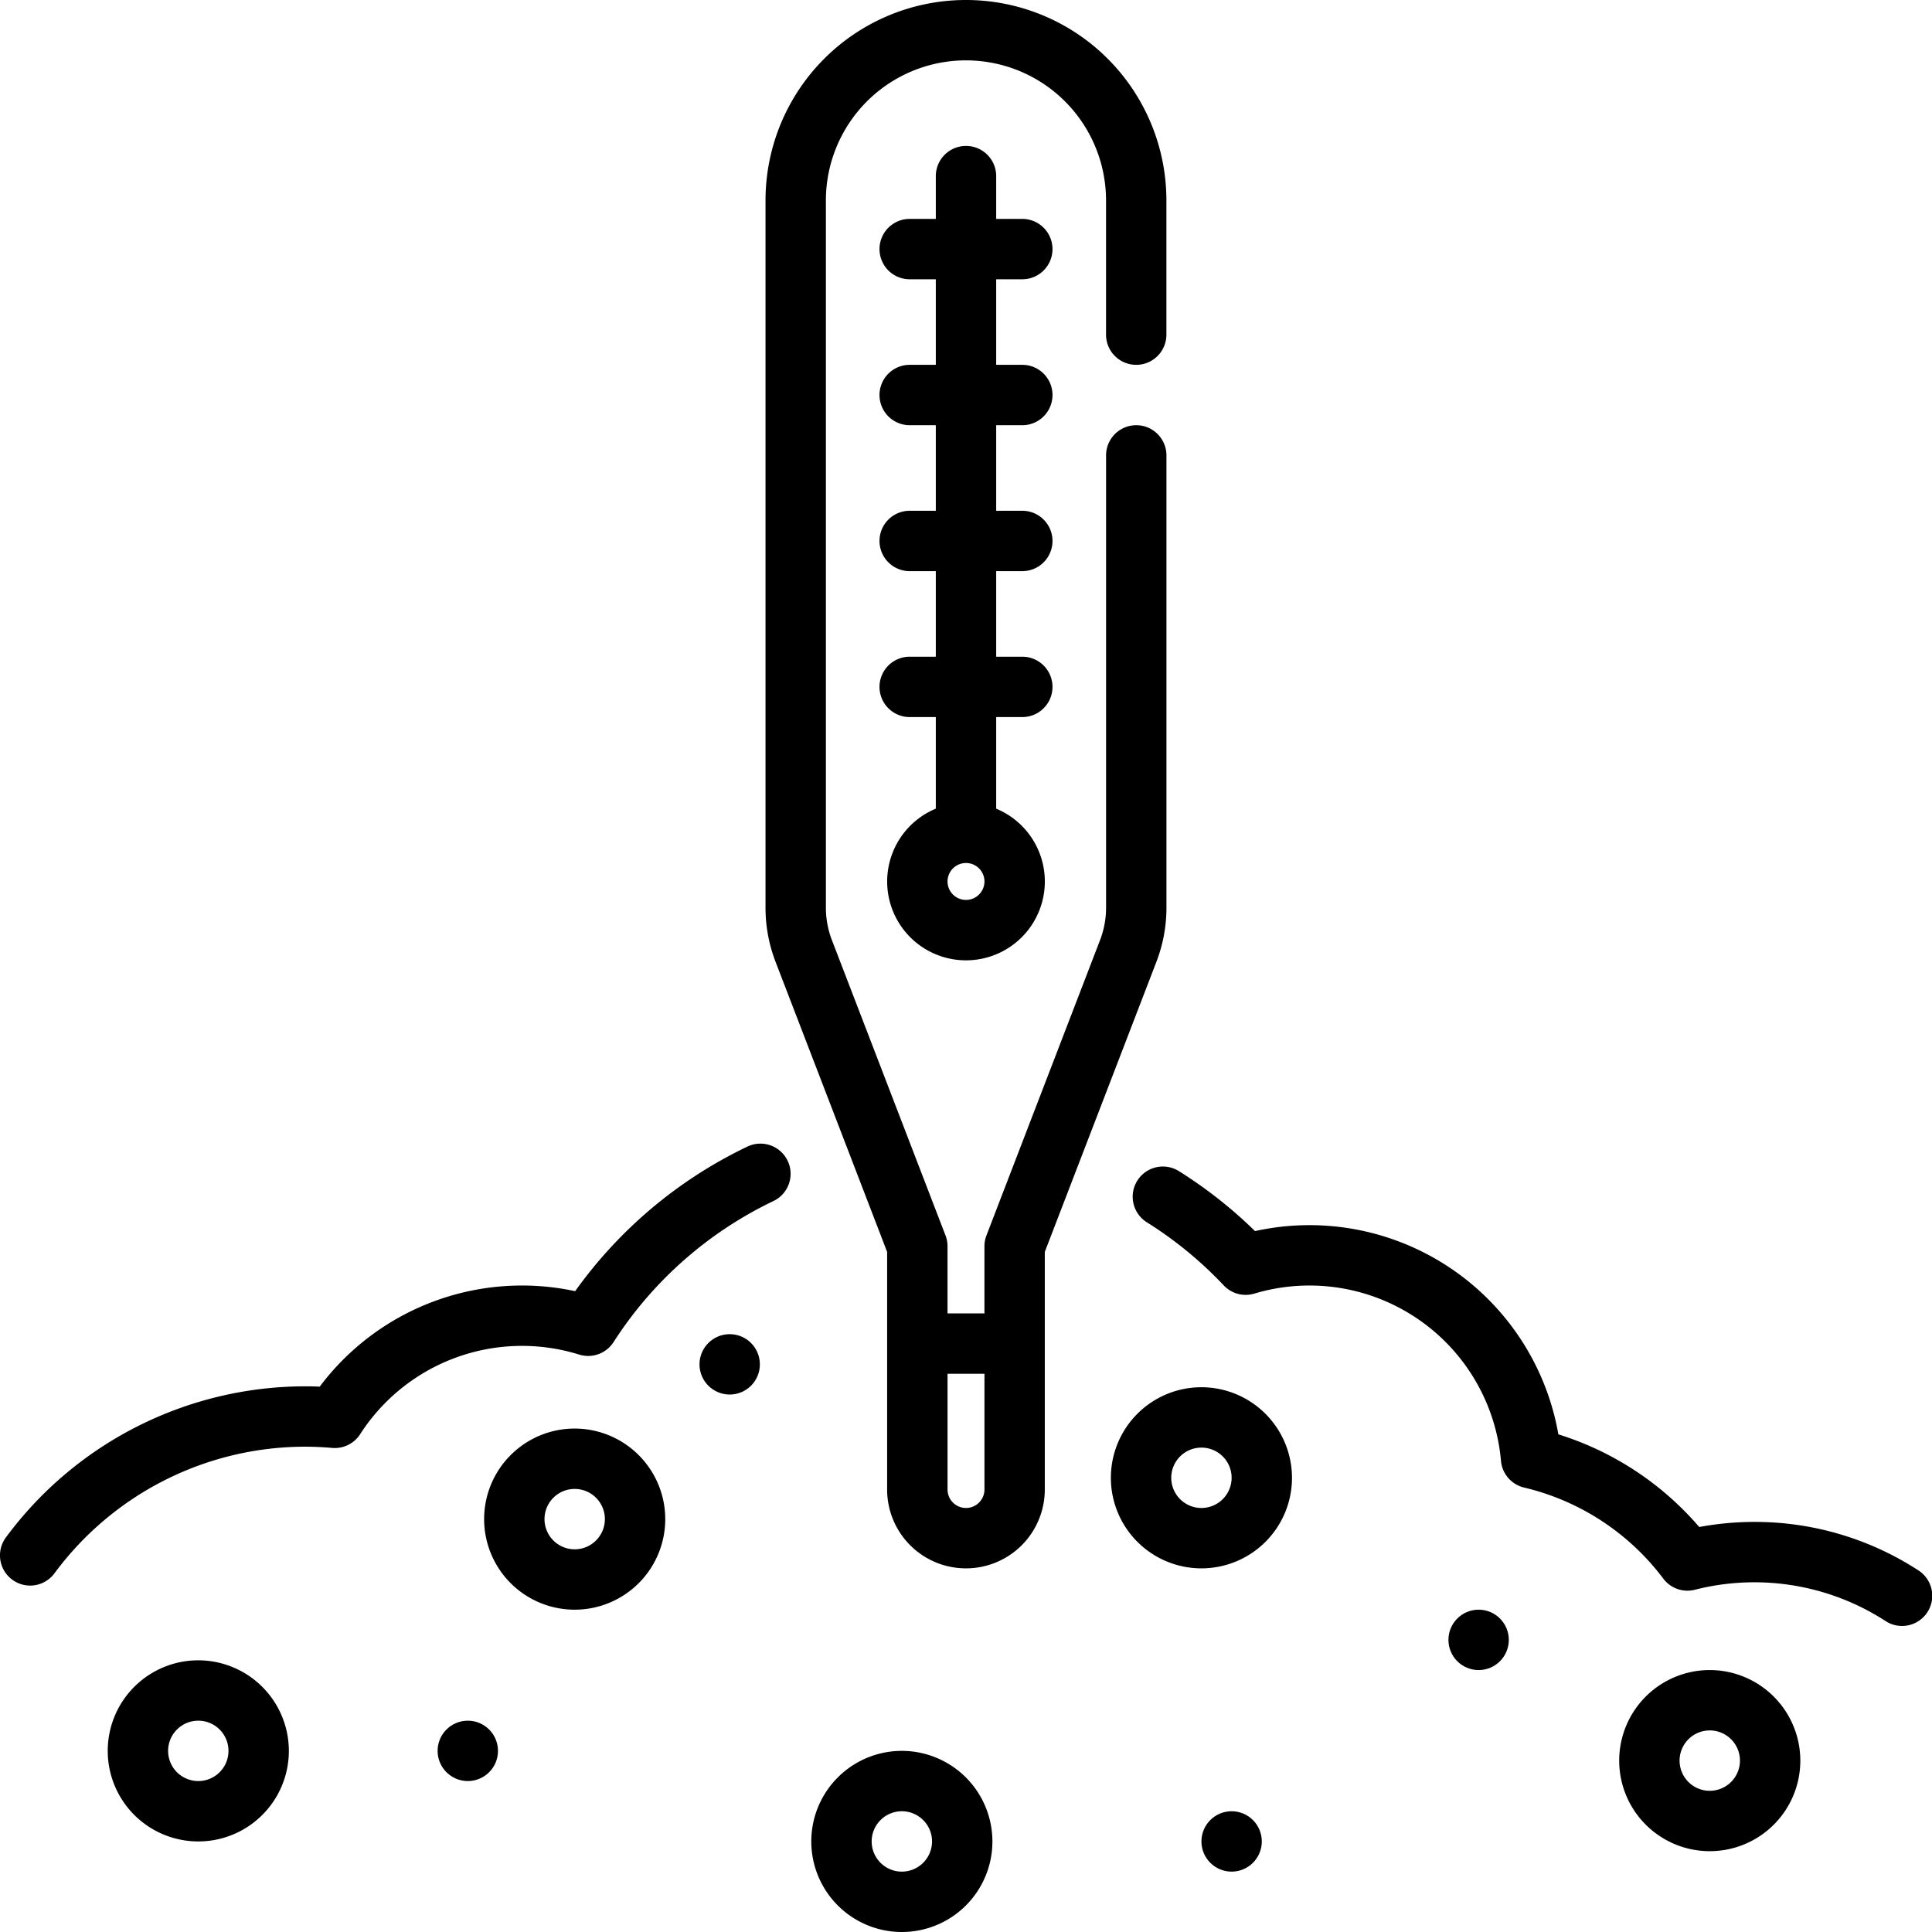 <?xml version="1.0" encoding="UTF-8"?>
<svg xmlns="http://www.w3.org/2000/svg" viewBox="0 0 512 512" width="512" height="512"><g><path d="M197.993,303.894a119.261,119.261,0,0,0-45.569,38.28,67.014,67.014,0,0,0-67.694,25.3c-1.344-.055-2.68-.083-4-.083A98.7,98.7,0,0,0,1.553,407.451a8,8,0,0,0,12.885,9.486,82.641,82.641,0,0,1,66.293-33.548c2.375,0,4.827.109,7.287.325a8,8,0,0,0,7.423-3.636,51,51,0,0,1,58.045-21.1,8,8,0,0,0,9.112-3.31,103.325,103.325,0,0,1,42.3-37.345,8,8,0,1,0-6.908-14.431Z"/><path d="M508.359,416.145a79.455,79.455,0,0,0-43.383-12.822,80.274,80.274,0,0,0-14.662,1.349,80.92,80.92,0,0,0-37.331-24.551,66.955,66.955,0,0,0-80.39-53.868,119.572,119.572,0,0,0-20.122-15.859,8,8,0,1,0-8.5,13.555,103.6,103.6,0,0,1,20.33,16.694,8,8,0,0,0,8.112,2.175,50.949,50.949,0,0,1,65.361,44.311,8,8,0,0,0,6.134,7.09,64.835,64.835,0,0,1,36.883,24.134,8,8,0,0,0,8.374,2.947,63.929,63.929,0,0,1,50.48,8.263,8,8,0,1,0,8.714-13.418Z"/><path d="M52.55,440a24,24,0,1,0,24,24A24.027,24.027,0,0,0,52.55,440Zm0,32a8,8,0,1,1,8-8A8.009,8.009,0,0,1,52.55,472Z"/><path d="M152.3,378.583a24,24,0,1,0,24,24A24.027,24.027,0,0,0,152.3,378.583Zm0,32a8,8,0,1,1,8-8A8.009,8.009,0,0,1,152.3,410.583Z"/><path d="M318.392,367.631a24,24,0,1,0,24,24A24.027,24.027,0,0,0,318.392,367.631Zm0,32a8,8,0,1,1,8-8A8.009,8.009,0,0,1,318.392,399.631Z"/><path d="M453.105,442.581a24,24,0,1,0,24,24A24.027,24.027,0,0,0,453.105,442.581Zm0,32a8,8,0,1,1,8-8A8.009,8.009,0,0,1,453.105,474.581Z"/><circle cx="391.851" cy="434.583" r="8"/><circle cx="193.374" cy="361.568" r="8"/><circle cx="326.391" cy="488" r="8"/><circle cx="123.971" cy="464" r="8"/><path d="M309.12,240.553V120.685a8,8,0,0,0-16,0V240.553a23.889,23.889,0,0,1-1.6,8.6l-30.1,78.253a7.991,7.991,0,0,0-.533,2.872v17.783h-9.784V330.283a7.991,7.991,0,0,0-.533-2.872l-30.1-78.252a23.9,23.9,0,0,1-1.6-8.606V53.12a37.12,37.12,0,0,1,74.24,0V88.685a8,8,0,0,0,16,0V53.12a53.12,53.12,0,0,0-106.24,0V240.553a39.828,39.828,0,0,0,2.664,14.349l29.564,76.867V394.74a20.892,20.892,0,0,0,41.784,0V331.769L306.456,254.9A39.819,39.819,0,0,0,309.12,240.553ZM256,399.631a4.9,4.9,0,0,1-4.892-4.891V364.066h9.784V394.74A4.9,4.9,0,0,1,256,399.631Z"/><path d="M270.922,74.011a8,8,0,1,0,0-16H264V46.674a8,8,0,1,0-16,0V58.011h-6.922a8,8,0,0,0,0,16H248V96.685h-6.922a8,8,0,0,0,0,16H248v22.674h-6.922a8,8,0,0,0,0,16H248v22.674h-6.922a8,8,0,0,0,0,16H248v24.273a20.892,20.892,0,1,0,16,0V190.033h6.922a8,8,0,0,0,0-16H264V151.359h6.922a8,8,0,0,0,0-16H264V112.685h6.922a8,8,0,0,0,0-16H264V74.011ZM256,238.49a4.892,4.892,0,1,1,4.892-4.892A4.9,4.9,0,0,1,256,238.49Z"/><path d="M239,464a24,24,0,1,0,24,24A24.027,24.027,0,0,0,239,464Zm0,32a8,8,0,1,1,8-8A8.009,8.009,0,0,1,239,496Z"/></g></svg>
